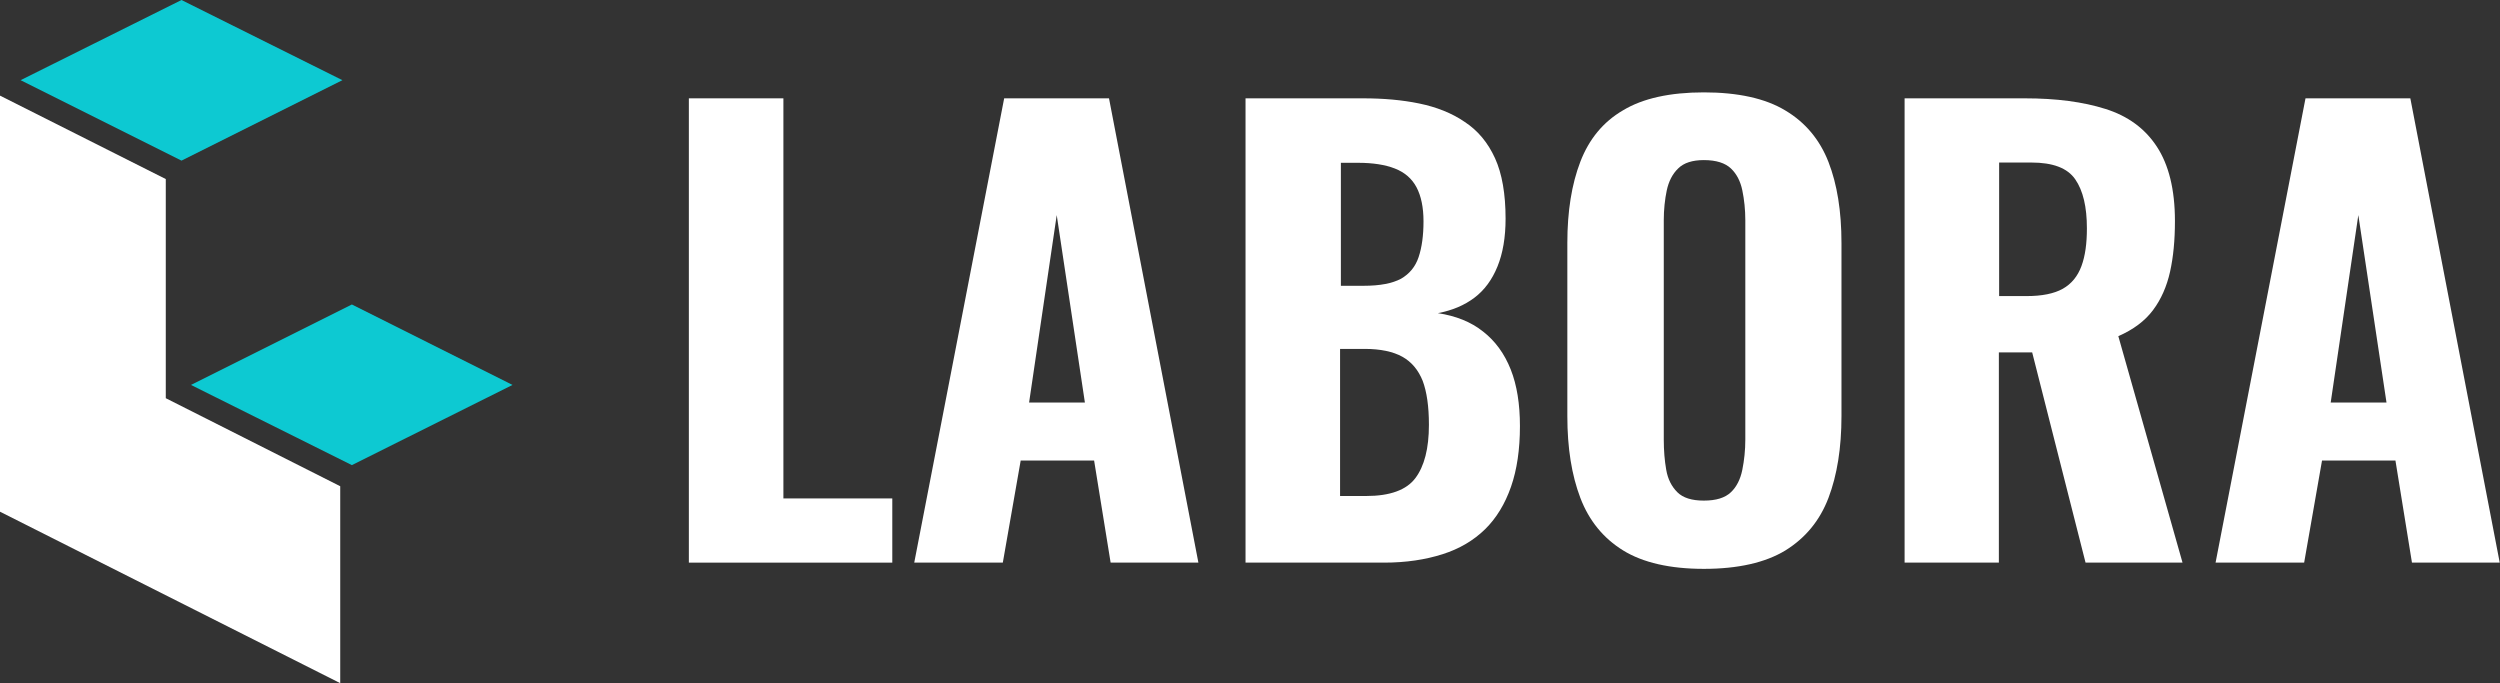 <?xml version="1.0" encoding="UTF-8"?>
<svg id="Capa_2" data-name="Capa 2" xmlns="http://www.w3.org/2000/svg" viewBox="0 0 92.29 25.22">
  <rect x="0" y="0" width="92.29" height="25.22" fill="#333333" stroke="none"/>
  <defs>
    <style>
      .cls-1 {
        isolation: isolate;
      }

      .cls-2 {
        fill: #0dc9d2;
      }

      .cls-2, .cls-3 {
        stroke-width: 0px;
      }

      .cls-3 {
        fill: #fff;
      }
    </style>
  </defs>
  <g id="Capa_1-2" data-name="Capa 1">
    <g id="Grupo_6" data-name="Grupo 6">
      <path id="Trazado_6" data-name="Trazado 6" class="cls-3" d="M12.56,17.95l-6.44-3.25V6.61L0,3.53v15.36l12.56,6.33v-7.27Z"/>
      <path id="Trazado_7" data-name="Trazado 7" class="cls-2" d="M12.64,2.96l-5.94,2.97L.76,2.96,6.7,0l5.94,2.96Z"/>
      <path id="Trazado_5" data-name="Trazado 5" class="cls-2" d="M18.92,14.21l-5.93,2.96-5.94-2.96,5.94-2.97,5.93,2.97Z"/>
      <g id="Labora" class="cls-1">
        <g class="cls-1">
          <path class="cls-3" d="M25.43,20.77V3.63h3.49v14.77h4.02v2.37h-7.51Z"/>
          <path class="cls-3" d="M33.75,20.77l3.32-17.14h3.87l3.3,17.14h-3.24l-.61-3.77h-2.71l-.66,3.77h-3.28ZM38,14.86h2.05l-1.04-6.92-1.02,6.92Z"/>
          <path class="cls-3" d="M45.98,20.77V3.63h4.34c.75,0,1.44.06,2.07.19.63.13,1.2.35,1.68.68.49.32.86.77,1.12,1.34.26.57.39,1.32.39,2.23,0,.69-.1,1.28-.3,1.77-.2.49-.48.87-.85,1.15-.37.28-.82.47-1.35.57.66.1,1.22.32,1.67.68.45.35.79.82,1.02,1.4.23.58.34,1.28.34,2.09,0,.86-.11,1.61-.33,2.24-.22.63-.54,1.16-.96,1.57-.42.41-.94.72-1.57.92s-1.34.31-2.16.31h-5.12ZM49.47,10.55h.87c.61,0,1.06-.09,1.38-.26.31-.18.53-.44.65-.8.12-.36.18-.8.18-1.32s-.09-.94-.26-1.26-.44-.55-.8-.69c-.36-.14-.81-.21-1.36-.21h-.63v4.55ZM49.47,18.31h.97c.87,0,1.48-.22,1.81-.66.33-.44.5-1.09.5-1.97,0-.68-.08-1.22-.23-1.62-.16-.4-.41-.7-.75-.89s-.81-.29-1.39-.29h-.91v5.42Z"/>
          <path class="cls-3" d="M62.9,21c-1.25,0-2.25-.23-2.98-.68s-1.26-1.1-1.58-1.94c-.32-.84-.48-1.84-.48-3.02v-6.39c0-1.17.16-2.17.48-3s.84-1.47,1.58-1.9c.73-.44,1.73-.66,2.98-.66s2.27.22,3.01.67c.74.44,1.27,1.08,1.59,1.9s.48,1.82.48,2.99v6.39c0,1.17-.16,2.18-.48,3.02-.32.84-.85,1.48-1.59,1.94-.74.45-1.75.68-3.01.68ZM62.9,18.48c.45,0,.78-.1,1-.31.21-.2.35-.48.42-.83.07-.35.11-.72.11-1.11v-8.1c0-.39-.04-.76-.11-1.1-.07-.34-.21-.61-.42-.81-.21-.2-.54-.31-1-.31-.42,0-.74.1-.95.31-.21.2-.35.48-.42.81s-.11.71-.11,1.1v8.1c0,.4.03.77.09,1.11.06.35.2.62.41.83.21.21.54.31.97.31Z"/>
          <path class="cls-3" d="M70.31,20.77V3.63h4.44c1.16,0,2.15.13,2.97.39.83.26,1.46.72,1.9,1.39s.67,1.58.67,2.75c0,.71-.06,1.33-.18,1.87s-.33,1.02-.63,1.42-.73.72-1.28.96l2.37,8.36h-3.58l-1.97-7.76h-1.23v7.76h-3.49ZM73.8,10.93h1.02c.56,0,1.01-.09,1.33-.27.32-.18.55-.46.69-.84s.2-.84.2-1.39c0-.79-.14-1.39-.43-1.81s-.83-.62-1.62-.62h-1.19v4.93Z"/>
          <path class="cls-3" d="M81.79,20.77l3.32-17.14h3.87l3.3,17.14h-3.24l-.61-3.77h-2.71l-.66,3.77h-3.28ZM86.05,14.86h2.05l-1.04-6.92-1.02,6.92Z"/>
        </g>
      </g>
    </g>
  </g>
</svg>